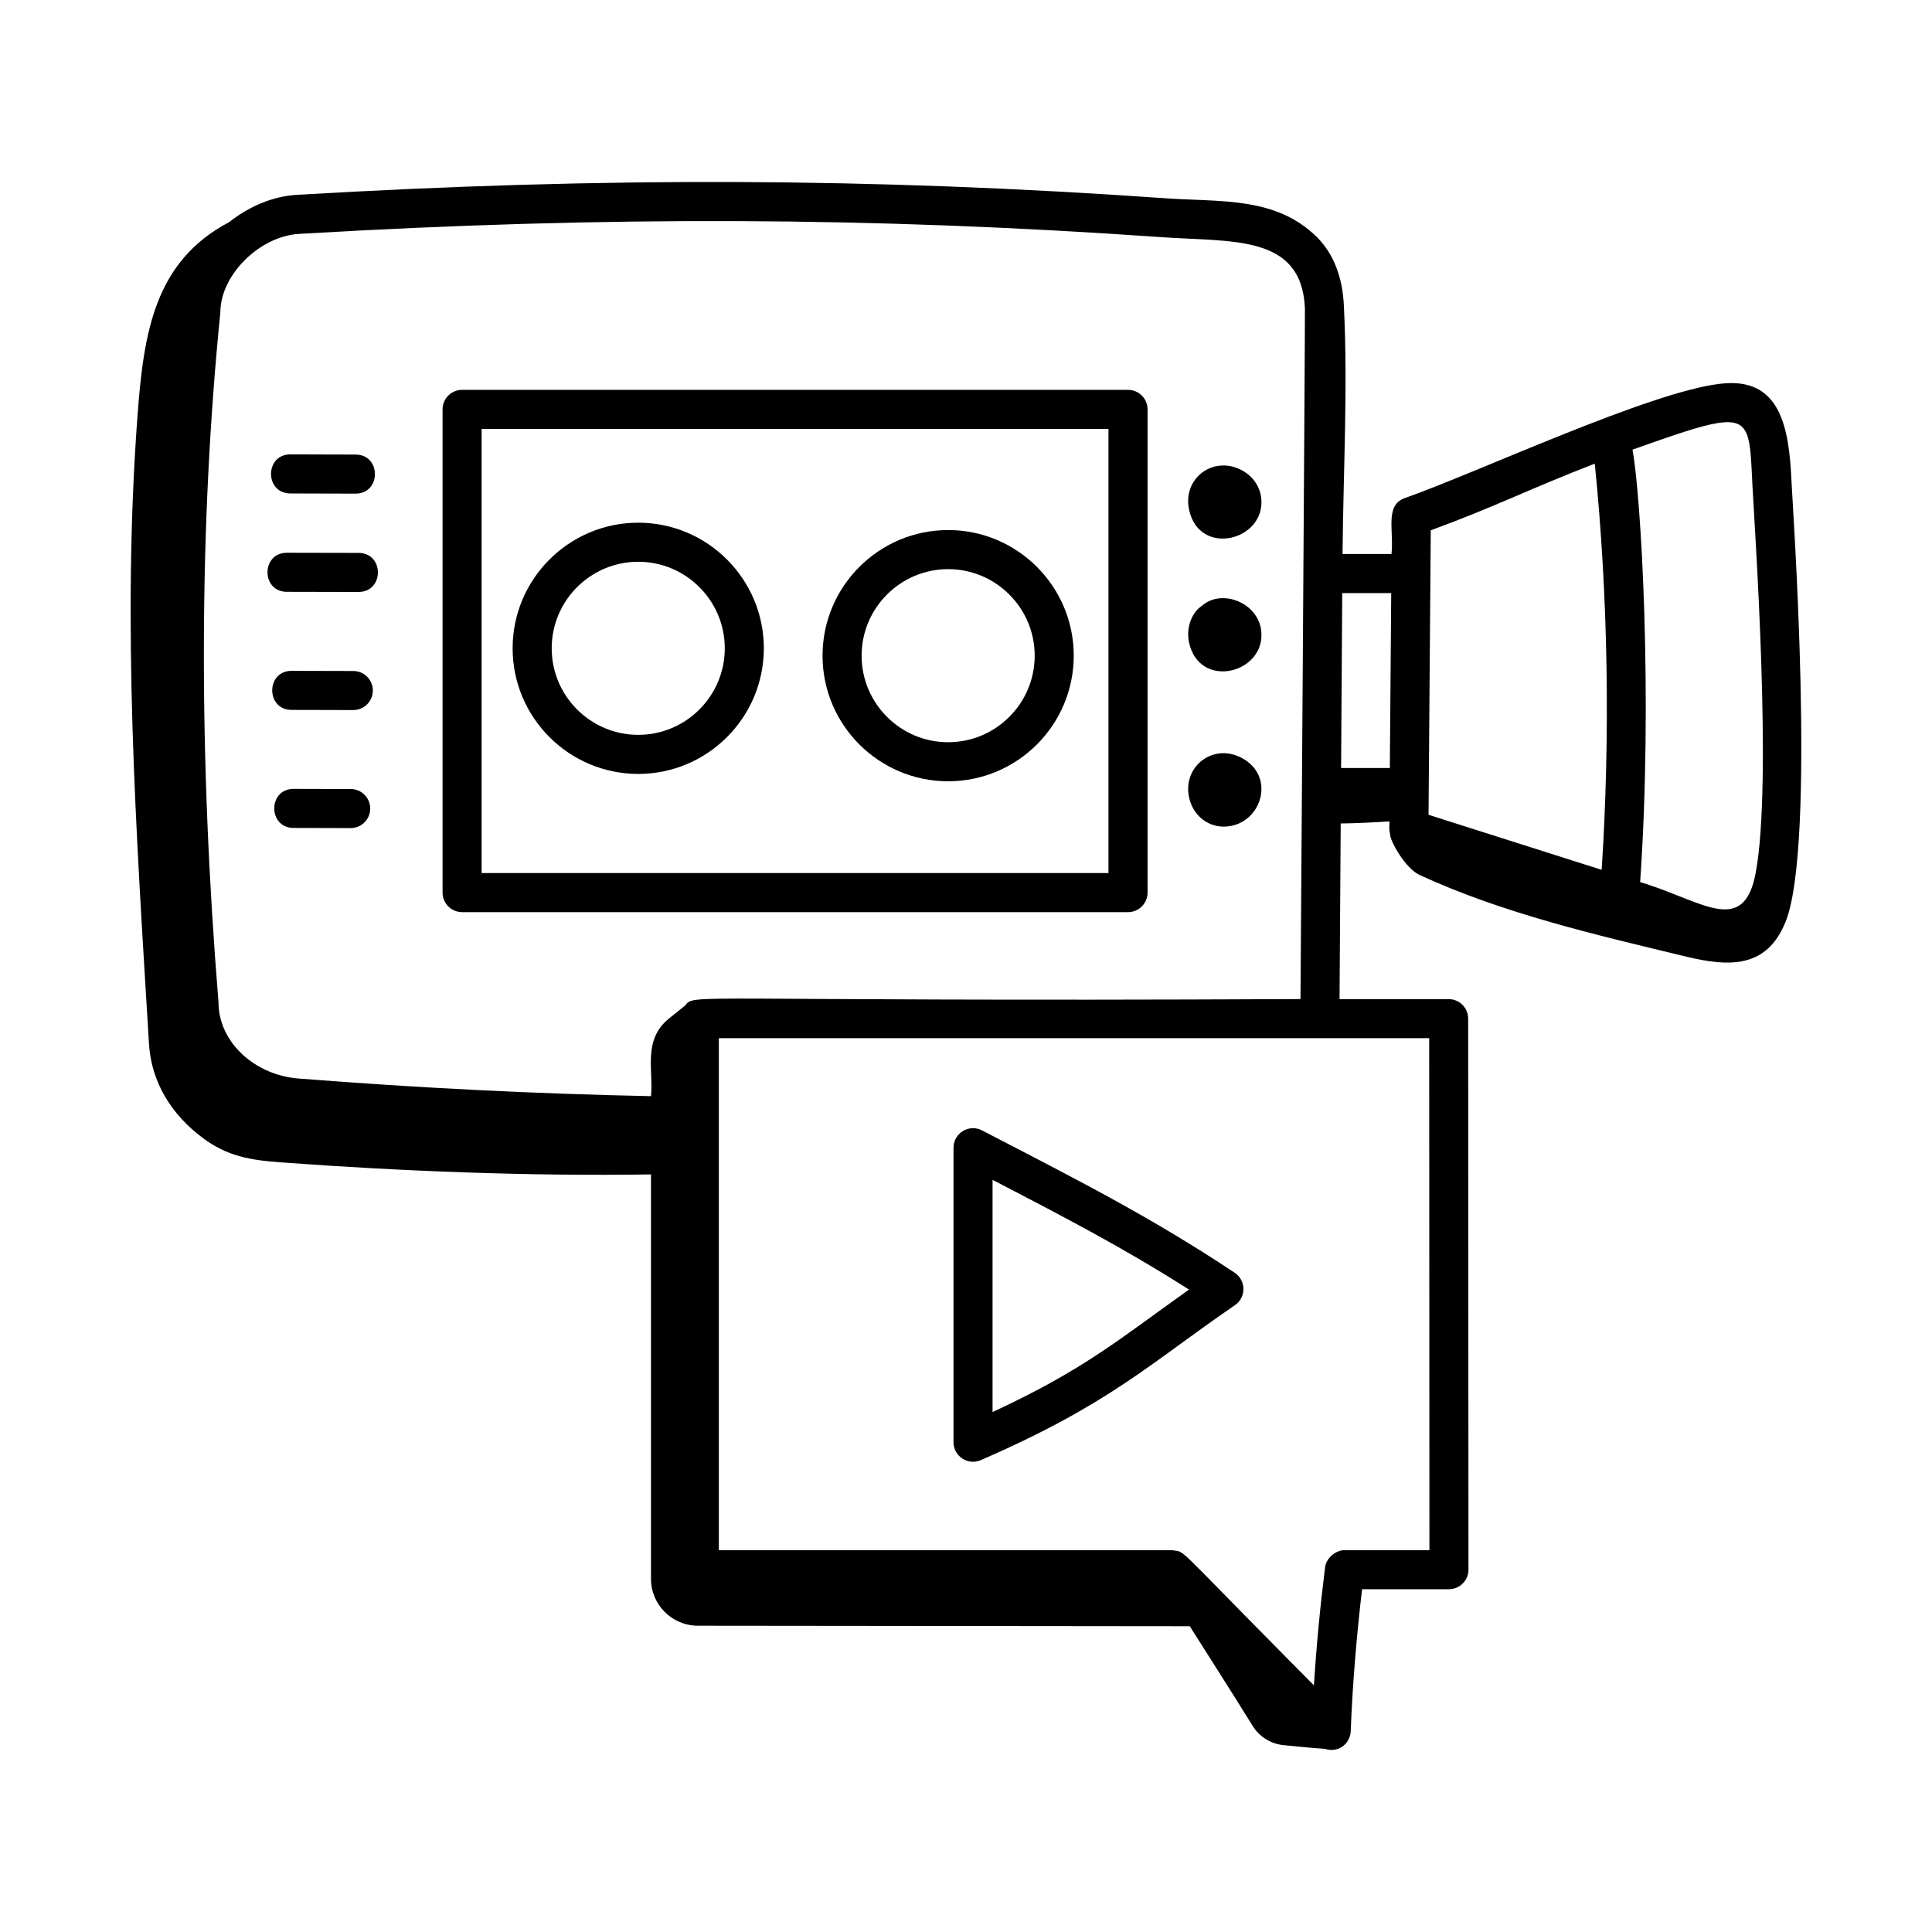 <?xml version="1.0" encoding="UTF-8"?>
<!-- Uploaded to: SVG Repo, www.svgrepo.com, Generator: SVG Repo Mixer Tools -->
<svg fill="#000000" width="800px" height="800px" version="1.1" viewBox="144 144 512 512" xmlns="http://www.w3.org/2000/svg">
 <g>
  <path d="m404.25 443.57c-3.465-1.805-7.562 0.738-7.562 4.59v78.039c0 3.731 3.84 6.234 7.238 4.746 34.105-14.816 44.602-25.445 67.352-41.07 3.019-2.066 2.988-6.543-0.062-8.574-22.285-14.824-41.531-24.543-66.965-37.73zm2.789 74.637v-61.527c19.191 9.949 34.922 18.145 52.059 29.074-18.625 13.246-27.867 21.246-52.059 32.453z"/>
  <path d="m220.95 274.77c10.199 0.027 7.078 0.02 17.27 0.047 6.84 0 6.856-10.336 0.012-10.352-10.199-0.027-7.078-0.02-17.27-0.047-6.84 0-6.852 10.336-0.012 10.352z"/>
  <path d="m220.02 300.84c11.371 0.023 7.66 0.016 18.992 0.039 6.844 0 6.852-10.336 0.012-10.352-11.371-0.023-7.66-0.016-18.992-0.039-6.848 0-6.856 10.336-0.012 10.352z"/>
  <path d="m237.64 321.82c-9.668-0.023-6.703-0.016-16.359-0.039-6.848 0-6.848 10.336-0.012 10.352 9.668 0.023 6.703 0.016 16.359 0.039 2.856 0 5.168-2.312 5.176-5.164 0.004-2.856-2.309-5.184-5.164-5.188z"/>
  <path d="m236.95 353.1c-8.922-0.023-6.211-0.016-15.133-0.039-6.848 0-6.848 10.336-0.012 10.352 8.922 0.023 6.211 0.016 15.133 0.039 2.852 0 5.168-2.305 5.176-5.164 0.004-2.856-2.309-5.18-5.164-5.188z"/>
  <path d="m266.46 385.73h176.48c2.859 0 5.176-2.32 5.176-5.176v-128.06c0-2.859-2.32-5.176-5.176-5.176h-176.48c-2.859 0-5.176 2.32-5.176 5.176v128.05c-0.004 2.859 2.316 5.18 5.176 5.18zm5.176-128.06h166.12v117.7h-166.12z"/>
  <path d="m313.14 282.52c-18.355 0-33.289 14.934-33.289 33.289 0 18.352 14.934 33.289 33.289 33.289 18.352 0 33.285-14.934 33.285-33.289 0-18.352-14.934-33.289-33.285-33.289zm0 56.223c-12.648 0-22.934-10.293-22.934-22.934 0-12.645 10.289-22.934 22.934-22.934s22.934 10.293 22.934 22.934c0 12.645-10.289 22.934-22.934 22.934z"/>
  <path d="m395.27 284.47c-18.355 0-33.289 14.934-33.289 33.289 0 18.352 14.934 33.289 33.289 33.289 18.352 0 33.285-14.934 33.285-33.289 0-18.352-14.934-33.289-33.285-33.289zm0 56.227c-12.648 0-22.934-10.293-22.934-22.934 0-12.645 10.289-22.934 22.934-22.934s22.934 10.293 22.934 22.934c-0.004 12.641-10.289 22.934-22.934 22.934z"/>
  <path d="m478.25 276.08c-0.324-3.234-2.371-6.094-5.481-7.629-7.438-3.676-15.41 2.41-13.656 10.609 2.695 12.66 20.258 8.234 19.137-2.981z"/>
  <path d="m478.25 311.27c-0.762-7.606-10.582-11.402-15.805-6.664-2.375 1.543-4.238 5.422-3.332 9.656 2.699 12.609 20.258 8.254 19.137-2.992z"/>
  <path d="m468.28 363.06c9.898 0 14.324-13.461 4.508-18.344-7.477-3.731-15.41 2.484-13.672 10.613 0.98 4.582 4.723 7.731 9.164 7.731z"/>
  <path d="m197.71 445.56c6.484 4.84 12.52 5.875 20.59 6.469 31.926 2.356 65.711 3.695 98.215 3.203v107.16c0 6.871 5.57 12.441 12.441 12.441l130.34 0.133c5.57 8.789 11.184 17.551 16.656 26.391 1.809 2.918 4.836 4.812 8.254 5.129 3.668 0.34 7.473 0.77 10.941 0.977 3.566 1.191 6.68-1.441 6.805-4.656 0.477-12.414 1.539-25.059 3.008-37.648h23.023c2.863 0 5.176-2.324 5.176-5.176l-0.078-146.03c0-2.859-2.32-5.176-5.176-5.176h-28.914l0.309-46.547c4.305-0.059 8.609-0.27 12.906-0.547 0.043 1.73-0.164 2.082 0.203 3.402-0.117 0.23-0.156 0.273 0.012 0.25 0.098 1.672 3.977 8.801 7.859 10.586 22.262 10.223 46.598 15.809 70.418 21.562 11.656 2.816 21.465 3.148 26.469-9.125 8.25-20.223 1.828-111.39 1.609-116.51-0.633-14.922-3.062-28.016-18.836-26.148-18.672 2.106-63.625 23.195-83.656 30.309-5.336 1.891-2.856 8.426-3.523 14.812h-12.973c0.211-22.727 1.434-43.992 0.359-65.688-0.352-7.644-2.688-13.723-6.984-18.129-11.047-11.047-25.566-9.387-40.922-10.5-77.168-5.398-147.97-5.676-229.61-0.863-6.527 0.395-12.754 3.168-17.914 7.234-19.766 10.418-22.617 29.273-24.254 50.988-4.184 55.609-0.398 110.52 3.019 166.78 0.617 10.227 6.019 18.785 14.227 24.914zm325.1 109.25h-22.512c-2.269 0-4.816 2.016-5.137 4.527-1.312 10.418-2.305 20.906-2.957 31.301l-6.273-6.336c-32.07-32.363-27.406-28.68-31.312-29.492h-120.12v-135.68h188.25zm86.484-179.57c-3.113 16.762-13.824 7.871-28.957 3.055l-1.68-0.535c3.387-49.086 0.23-102.49-2.031-114.6 10.887-3.867 17.926-6.297 22.52-7.039 8.926-1.445 8.598 3.477 9.273 16.578 0.621 12.133 5.305 78.668 0.875 102.54zm-86.125-90.703c17.23-6.32 26.363-11.066 43.465-17.664 3.535 35.031 4.133 72.055 1.824 107.64l-45.879-14.582zm-10.848 62.996h-12.918l0.305-46.355h12.977zm-289.07-141.55c82.055-4.844 152.4-4.461 228.26 0.848 18.867 1.371 37.398-0.883 38.305 18.797 0.09 1.789-1.164 182.42-1.172 183.14-167.04 0.781-160.19-1.738-163.23 1.891h-0.074l-4.012 3.223c-7.062 5.668-4.129 13.723-4.801 20.613-30.148-0.617-61.422-2.148-93.277-4.664-11.758-0.844-21.32-9.684-21.34-20.133-5.328-65.426-5.172-126.79 0.488-182.92 0-9.859 10.336-20.164 20.859-20.801z"/>
 </g>
</svg>